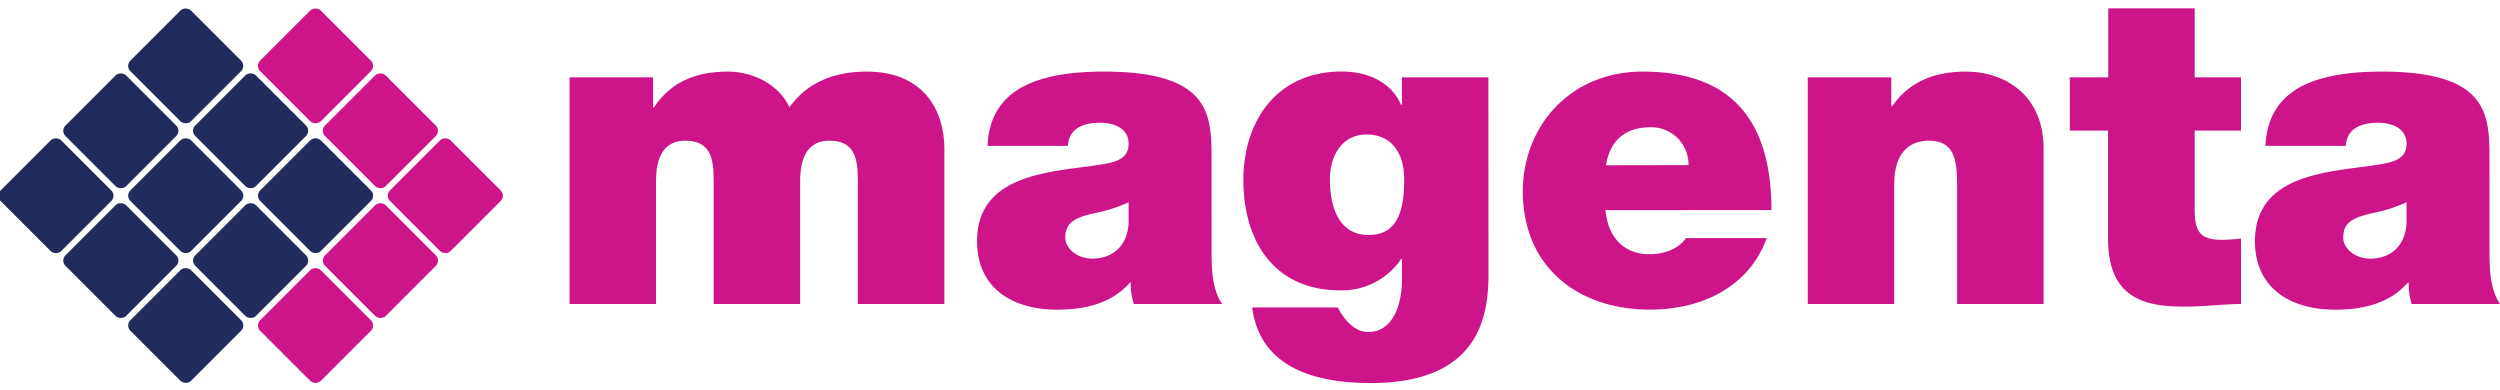 <svg id="Layer_1" data-name="Layer 1" xmlns="http://www.w3.org/2000/svg" viewBox="0 0 628.57 98.04"><defs><style>.cls-1{fill:#cd1589;}.cls-2{fill:#222b5d;}</style></defs><path class="cls-1" d="M143.2,19.44h21V27h.22c4.39-6.59,10.76-9,18.66-9,6.15,0,12.74,3.19,15.38,8.9.88-.66,5.27-8.9,19.44-8.9,14.6,0,19.54,10.11,19.54,19.33v39.1H215.68V45.58c0-5.38-.55-10.21-7.14-10.21-5.49,0-7.36,4.28-7.36,10.21V76.44H179.44V45.58c0-5.38-.55-10.21-7.14-10.21-5.49,0-7.36,4.28-7.36,10.21V76.44H143.2Z"/><path class="cls-1" d="M304.63,63.7c0,4.28.22,9.11,2.63,12.74H285.08a15.22,15.22,0,0,1-.77-5.38h-.22c-4.61,5.27-11.31,6.8-18.34,6.8-11,0-20.09-5.27-20.09-17.24,0-18,21.08-17.35,32.17-19.43,3-.55,5.93-1.43,5.93-5.06,0-3.84-3.62-5.27-7.14-5.27-6.69,0-8,3.41-8.12,5.82H248.29c.33-8,4.28-12.74,9.89-15.37S270.91,18,277.61,18c27.24,0,27,11.32,27,22.3ZM283.76,50.85a36.59,36.59,0,0,1-8.56,2.74c-4.84,1.1-7.36,2.31-7.36,6.15,0,2.64,2.85,5.28,6.81,5.28,4.94,0,8.78-3,9.11-8.9Z"/><path class="cls-1" d="M374.25,69.08c0,11.31-3,27.23-29.65,27.23-13.51,0-27.79-3.62-29.76-19h21.52a13.73,13.73,0,0,0,1.21,2c1.32,2,3.62,4.17,6.37,4.17,7,0,8.56-8.34,8.56-13.06V65.13h-.22A17.92,17.92,0,0,1,337,73c-16.8,0-24.38-12.52-24.38-27.78,0-14.83,8.46-27.24,24.71-27.24,6.37,0,12.41,2.53,14.93,8.35h.22V19.44h21.75Zm-30.09-10c8,0,8.89-7.69,8.89-14.06s-3.07-11.2-9.44-11.2c-6.15,0-9.23,5.27-9.23,11.31C334.38,51.62,336.36,59.09,344.16,59.09Z"/><path class="cls-1" d="M403.67,52.83c.55,6.47,4.29,11.09,11.1,11.09,3.51,0,7.35-1.32,9.11-4.07H444.2c-4.4,12.3-16.37,18-29.32,18-18.23,0-32-10.76-32-29.76C382.92,31.52,395,18,413,18c22.62,0,32.39,12.63,32.39,34.82Zm20.87-11.32A9.35,9.35,0,0,0,415,32c-6.48,0-10.22,3.41-11.21,9.55Z"/><path class="cls-1" d="M454.52,19.44h21v7.25h.22C479.77,21,485.59,18,494.27,18c10.21,0,19.55,6.26,19.55,19.33v39.1H492.07V46.57c0-6.59-.77-11.2-7.13-11.2-3.74,0-8.68,1.86-8.68,11V76.44H454.52Z"/><path class="cls-1" d="M551.81,19.44h11.64v13.4H551.81V52.72c0,5.27,1.21,7.57,6.7,7.57a37.26,37.26,0,0,0,4.94-.33V76.44c-4.39,0-9.33.65-14,.65-9.22,0-19.43-1.42-19.43-17V32.84H520.4V19.44h9.67V2.09h21.74Z"/><path class="cls-1" d="M625.94,63.7c0,4.28.21,9.11,2.63,12.74H606.39a15.22,15.22,0,0,1-.77-5.38h-.22c-4.61,5.27-11.31,6.8-18.34,6.8-11,0-20.1-5.27-20.1-17.24,0-18,21.09-17.35,32.18-19.43,3-.55,5.93-1.43,5.93-5.06,0-3.84-3.62-5.27-7.14-5.27-6.7,0-8,3.41-8.12,5.82H569.6c.33-8,4.28-12.74,9.88-15.37S592.22,18,598.92,18c27.23,0,27,11.32,27,22.3ZM605.07,50.85a36.67,36.67,0,0,1-8.57,2.74c-4.83,1.1-7.35,2.31-7.35,6.15,0,2.64,2.85,5.28,6.8,5.28,4.95,0,8.79-3,9.12-8.9Z"/><rect class="cls-2" x="35.92" y="5.78" width="21.56" height="21.56" rx="1.86" transform="translate(1.96 37.88) rotate(-45)"/><rect class="cls-2" x="19.6" y="22.1" width="21.56" height="21.56" rx="1.86" transform="translate(-14.35 31.12) rotate(-45)"/><rect class="cls-2" x="3.28" y="38.42" width="21.56" height="21.56" rx="1.86" transform="translate(-30.67 24.36) rotate(-45)"/><rect class="cls-2" x="52.24" y="22.1" width="21.56" height="21.56" rx="1.86" transform="translate(-4.8 54.19) rotate(-45)"/><rect class="cls-2" x="35.92" y="38.42" width="21.56" height="21.56" rx="1.86" transform="translate(-21.11 47.43) rotate(-45)"/><rect class="cls-2" x="19.6" y="54.74" width="21.56" height="21.56" rx="1.86" transform="translate(-37.43 40.67) rotate(-45)"/><rect class="cls-2" x="68.55" y="38.42" width="21.56" height="21.56" rx="1.86" transform="translate(-11.55 70.51) rotate(-45)"/><rect class="cls-2" x="52.24" y="54.74" width="21.56" height="21.56" rx="1.86" transform="translate(-27.87 63.75) rotate(-45)"/><rect class="cls-2" x="35.92" y="71.06" width="21.56" height="21.56" rx="1.86" transform="translate(-44.19 56.99) rotate(-45)"/><rect class="cls-1" x="84.87" y="54.74" width="21.56" height="21.56" rx="1.86" transform="translate(-18.31 86.83) rotate(-45)"/><rect class="cls-1" x="68.55" y="5.78" width="21.56" height="21.56" rx="1.86" transform="translate(11.52 60.95) rotate(-45)"/><rect class="cls-1" x="84.87" y="22.1" width="21.56" height="21.56" rx="1.86" transform="translate(4.76 77.27) rotate(-45)"/><rect class="cls-1" x="101.19" y="38.42" width="21.56" height="21.56" rx="1.86" transform="translate(-2 93.59) rotate(-45)"/><rect class="cls-1" x="68.55" y="71.06" width="21.56" height="21.56" rx="1.86" transform="translate(-34.63 80.07) rotate(-45)"/></svg>